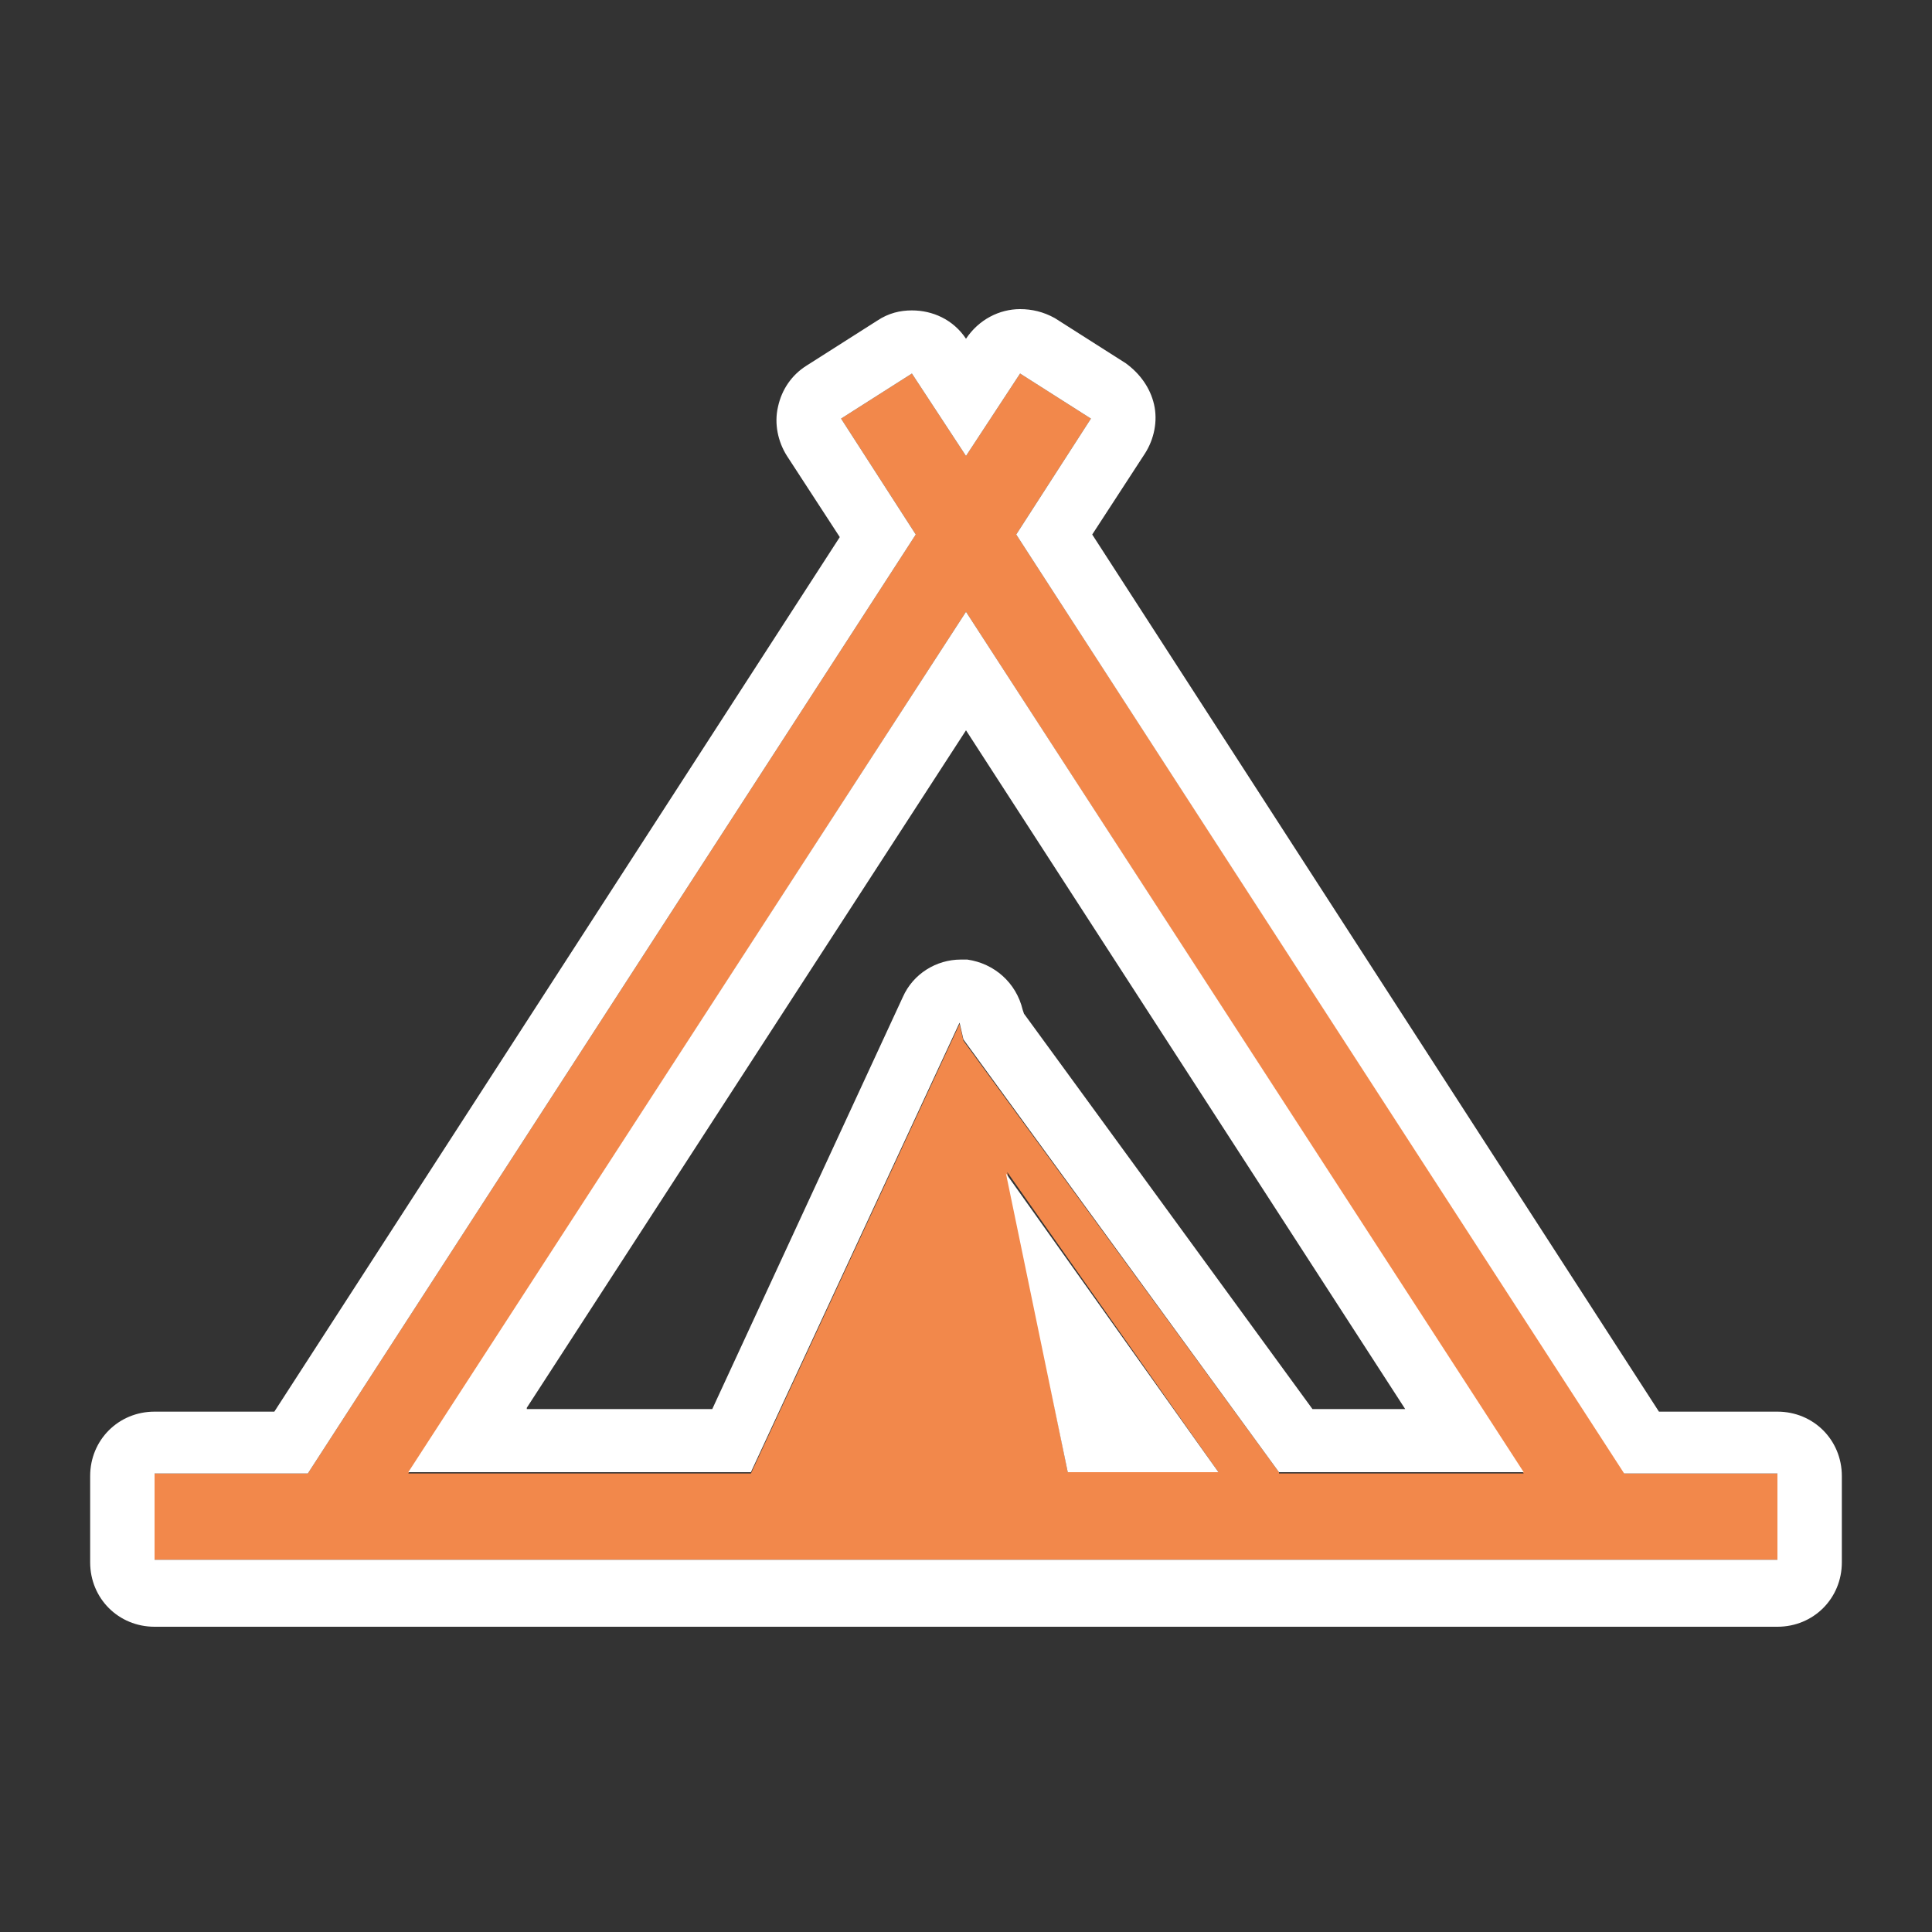 <?xml version="1.0" encoding="utf-8"?>
<!-- Generator: Adobe Illustrator 28.3.0, SVG Export Plug-In . SVG Version: 6.00 Build 0)  -->
<svg version="1.1" id="レイヤー_1" xmlns="http://www.w3.org/2000/svg" xmlns:xlink="http://www.w3.org/1999/xlink" x="0px"
	 y="0px" viewBox="0 0 150 150" style="enable-background:new 0 0 150 150;" xml:space="preserve">
<rect x="0" y="0" width="150" height="150" fill="#333333" stroke="none"/>
<style type="text/css">
	.st0{fill:#F2884B;}
	.st1{fill:#FFFFFF;}
</style>
<g>
	<path class="st0" d="M126.1,114.3L78.9,41.5l5.8-9L79.2,29L75,35.4L70.8,29l-5.5,3.5l5.8,9l-47.2,72.9H12v6.7h126v-6.7H126.1z
		 M82.9,114.3l-4.7-23.3l16.4,23.3H82.9z M99.3,114.3L74.8,80.8l-0.3-1.3l-16.2,34.9H31.7L75,47.5l43.3,66.9H99.3z"/>
	<path class="st1" d="M79.2,29l5.5,3.5l-5.8,9l47.2,72.9H138v6.7H12v-6.7h11.9l47.2-72.9l-5.8-9l5.5-3.5l4.2,6.4L79.2,29
		 M31.7,114.3h26.6l16.2-34.9l0.3,1.3l24.5,33.6h19L75,47.5L31.7,114.3 M82.9,114.3h11.7L78.1,91.1L82.9,114.3 M79.2,24
		c-1.6,0-3.2,0.8-4.2,2.3c-1-1.5-2.6-2.2-4.2-2.2c-0.9,0-1.8,0.2-2.7,0.8l-5.5,3.5c-1.1,0.7-1.9,1.8-2.2,3.2c-0.3,1.3,0,2.7,0.7,3.8
		l4.1,6.3l-43.9,67.9H12c-2.8,0-5,2.2-5,5v6.7c0,2.8,2.2,5,5,5h126c2.8,0,5-2.2,5-5v-6.7c0-2.8-2.2-5-5-5h-9.2L84.8,41.5l4.1-6.3
		c0.7-1.1,1-2.5,0.7-3.8c-0.3-1.3-1.1-2.4-2.2-3.2l-5.5-3.5C81,24.2,80.1,24,79.2,24L79.2,24z M40.9,109.3L75,56.7l34.1,52.7h-7.2
		L79.5,78.7l-0.1-0.3c-0.5-2.1-2.2-3.6-4.3-3.9c-0.2,0-0.4,0-0.5,0c-1.9,0-3.7,1.1-4.5,2.9l-14.8,32H40.9L40.9,109.3z"/>
</g>
</svg>
